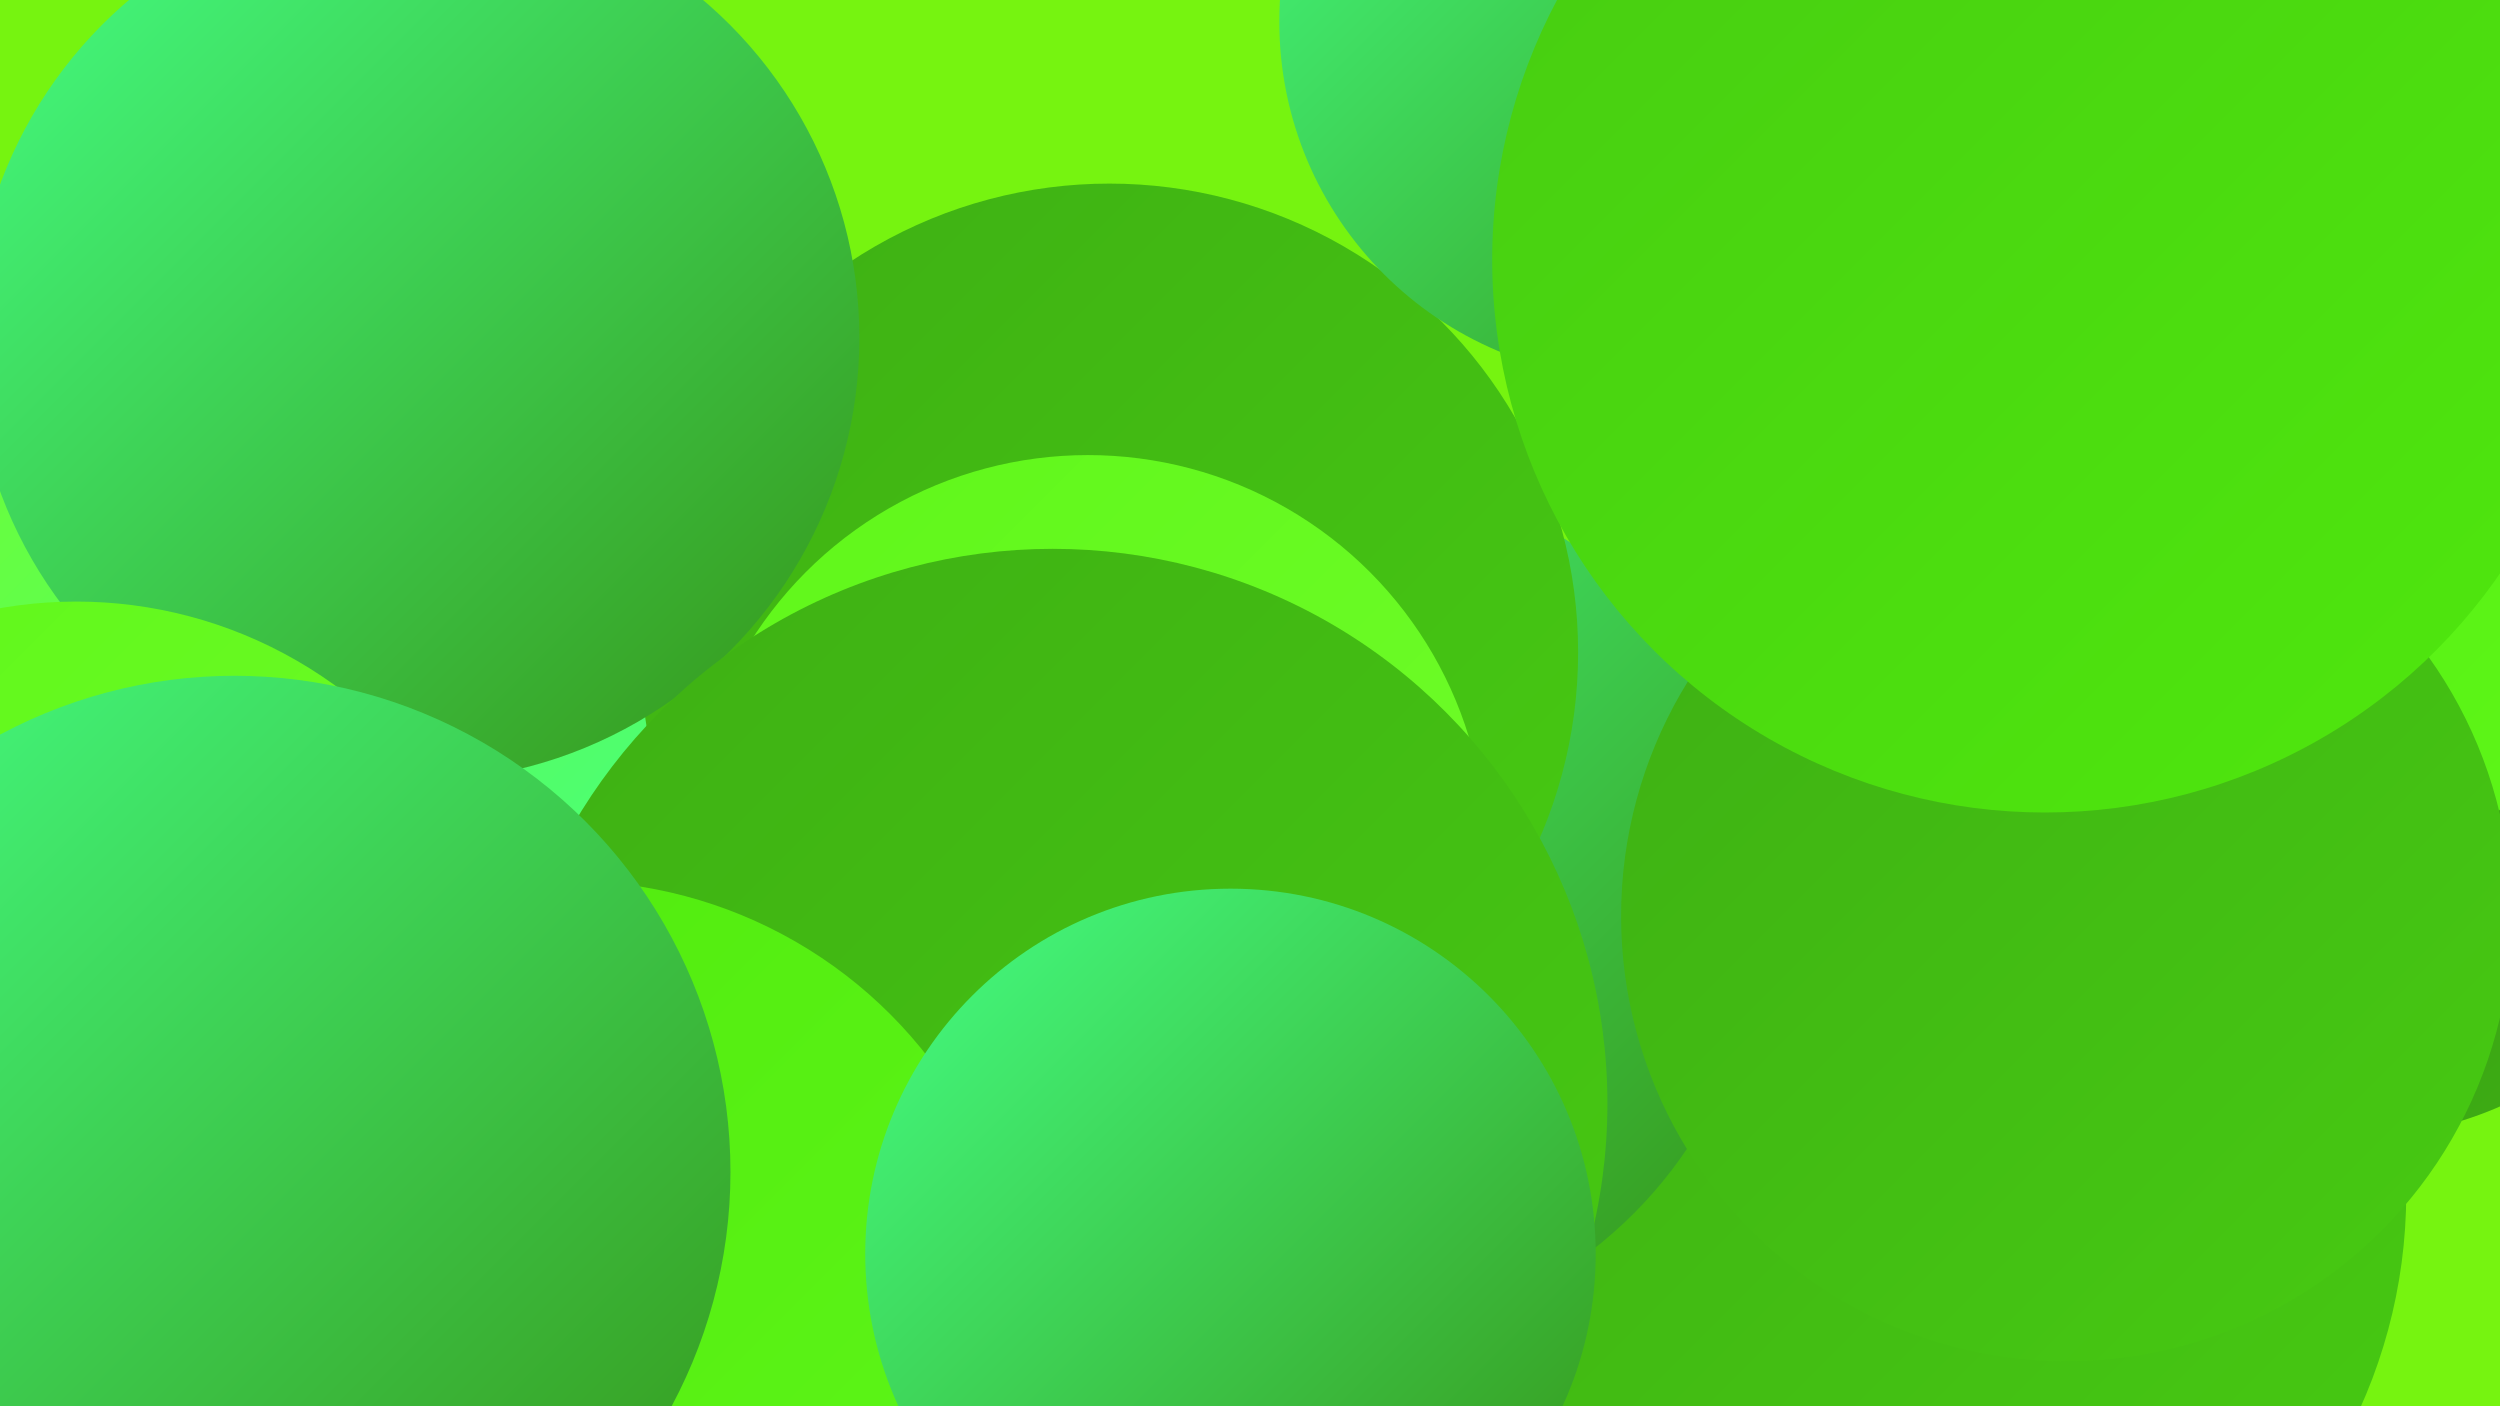 <?xml version="1.0" encoding="UTF-8"?><svg width="1280" height="720" xmlns="http://www.w3.org/2000/svg"><defs><linearGradient id="grad0" x1="0%" y1="0%" x2="100%" y2="100%"><stop offset="0%" style="stop-color:#369416;stop-opacity:1" /><stop offset="100%" style="stop-color:#3eaf14;stop-opacity:1" /></linearGradient><linearGradient id="grad1" x1="0%" y1="0%" x2="100%" y2="100%"><stop offset="0%" style="stop-color:#3eaf14;stop-opacity:1" /><stop offset="100%" style="stop-color:#47cb12;stop-opacity:1" /></linearGradient><linearGradient id="grad2" x1="0%" y1="0%" x2="100%" y2="100%"><stop offset="0%" style="stop-color:#47cb12;stop-opacity:1" /><stop offset="100%" style="stop-color:#4fe90d;stop-opacity:1" /></linearGradient><linearGradient id="grad3" x1="0%" y1="0%" x2="100%" y2="100%"><stop offset="0%" style="stop-color:#4fe90d;stop-opacity:1" /><stop offset="100%" style="stop-color:#5ff719;stop-opacity:1" /></linearGradient><linearGradient id="grad4" x1="0%" y1="0%" x2="100%" y2="100%"><stop offset="0%" style="stop-color:#5ff719;stop-opacity:1" /><stop offset="100%" style="stop-color:#71fd2c;stop-opacity:1" /></linearGradient><linearGradient id="grad5" x1="0%" y1="0%" x2="100%" y2="100%"><stop offset="0%" style="stop-color:#71fd2c;stop-opacity:1" /><stop offset="100%" style="stop-color:#44ff84;stop-opacity:1" /></linearGradient><linearGradient id="grad6" x1="0%" y1="0%" x2="100%" y2="100%"><stop offset="0%" style="stop-color:#44ff84;stop-opacity:1" /><stop offset="100%" style="stop-color:#369416;stop-opacity:1" /></linearGradient></defs><rect width="1280" height="720" fill="#76f410" /><circle cx="964" cy="611" r="268" fill="url(#grad1)" /><circle cx="678" cy="463" r="224" fill="url(#grad6)" /><circle cx="1206" cy="398" r="184" fill="url(#grad0)" /><circle cx="199" cy="526" r="211" fill="url(#grad5)" /><circle cx="69" cy="687" r="188" fill="url(#grad3)" /><circle cx="151" cy="334" r="221" fill="url(#grad5)" /><circle cx="1169" cy="188" r="235" fill="url(#grad6)" /><circle cx="54" cy="619" r="180" fill="url(#grad1)" /><circle cx="568" cy="334" r="240" fill="url(#grad1)" /><circle cx="213" cy="173" r="227" fill="url(#grad6)" /><circle cx="557" cy="437" r="204" fill="url(#grad4)" /><circle cx="1119" cy="272" r="215" fill="url(#grad3)" /><circle cx="838" cy="11" r="183" fill="url(#grad6)" /><circle cx="539" cy="565" r="284" fill="url(#grad1)" /><circle cx="291" cy="684" r="233" fill="url(#grad3)" /><circle cx="1058" cy="469" r="228" fill="url(#grad1)" /><circle cx="39" cy="534" r="226" fill="url(#grad4)" /><circle cx="120" cy="600" r="254" fill="url(#grad6)" /><circle cx="630" cy="642" r="187" fill="url(#grad6)" /><circle cx="1047" cy="133" r="283" fill="url(#grad2)" /></svg>